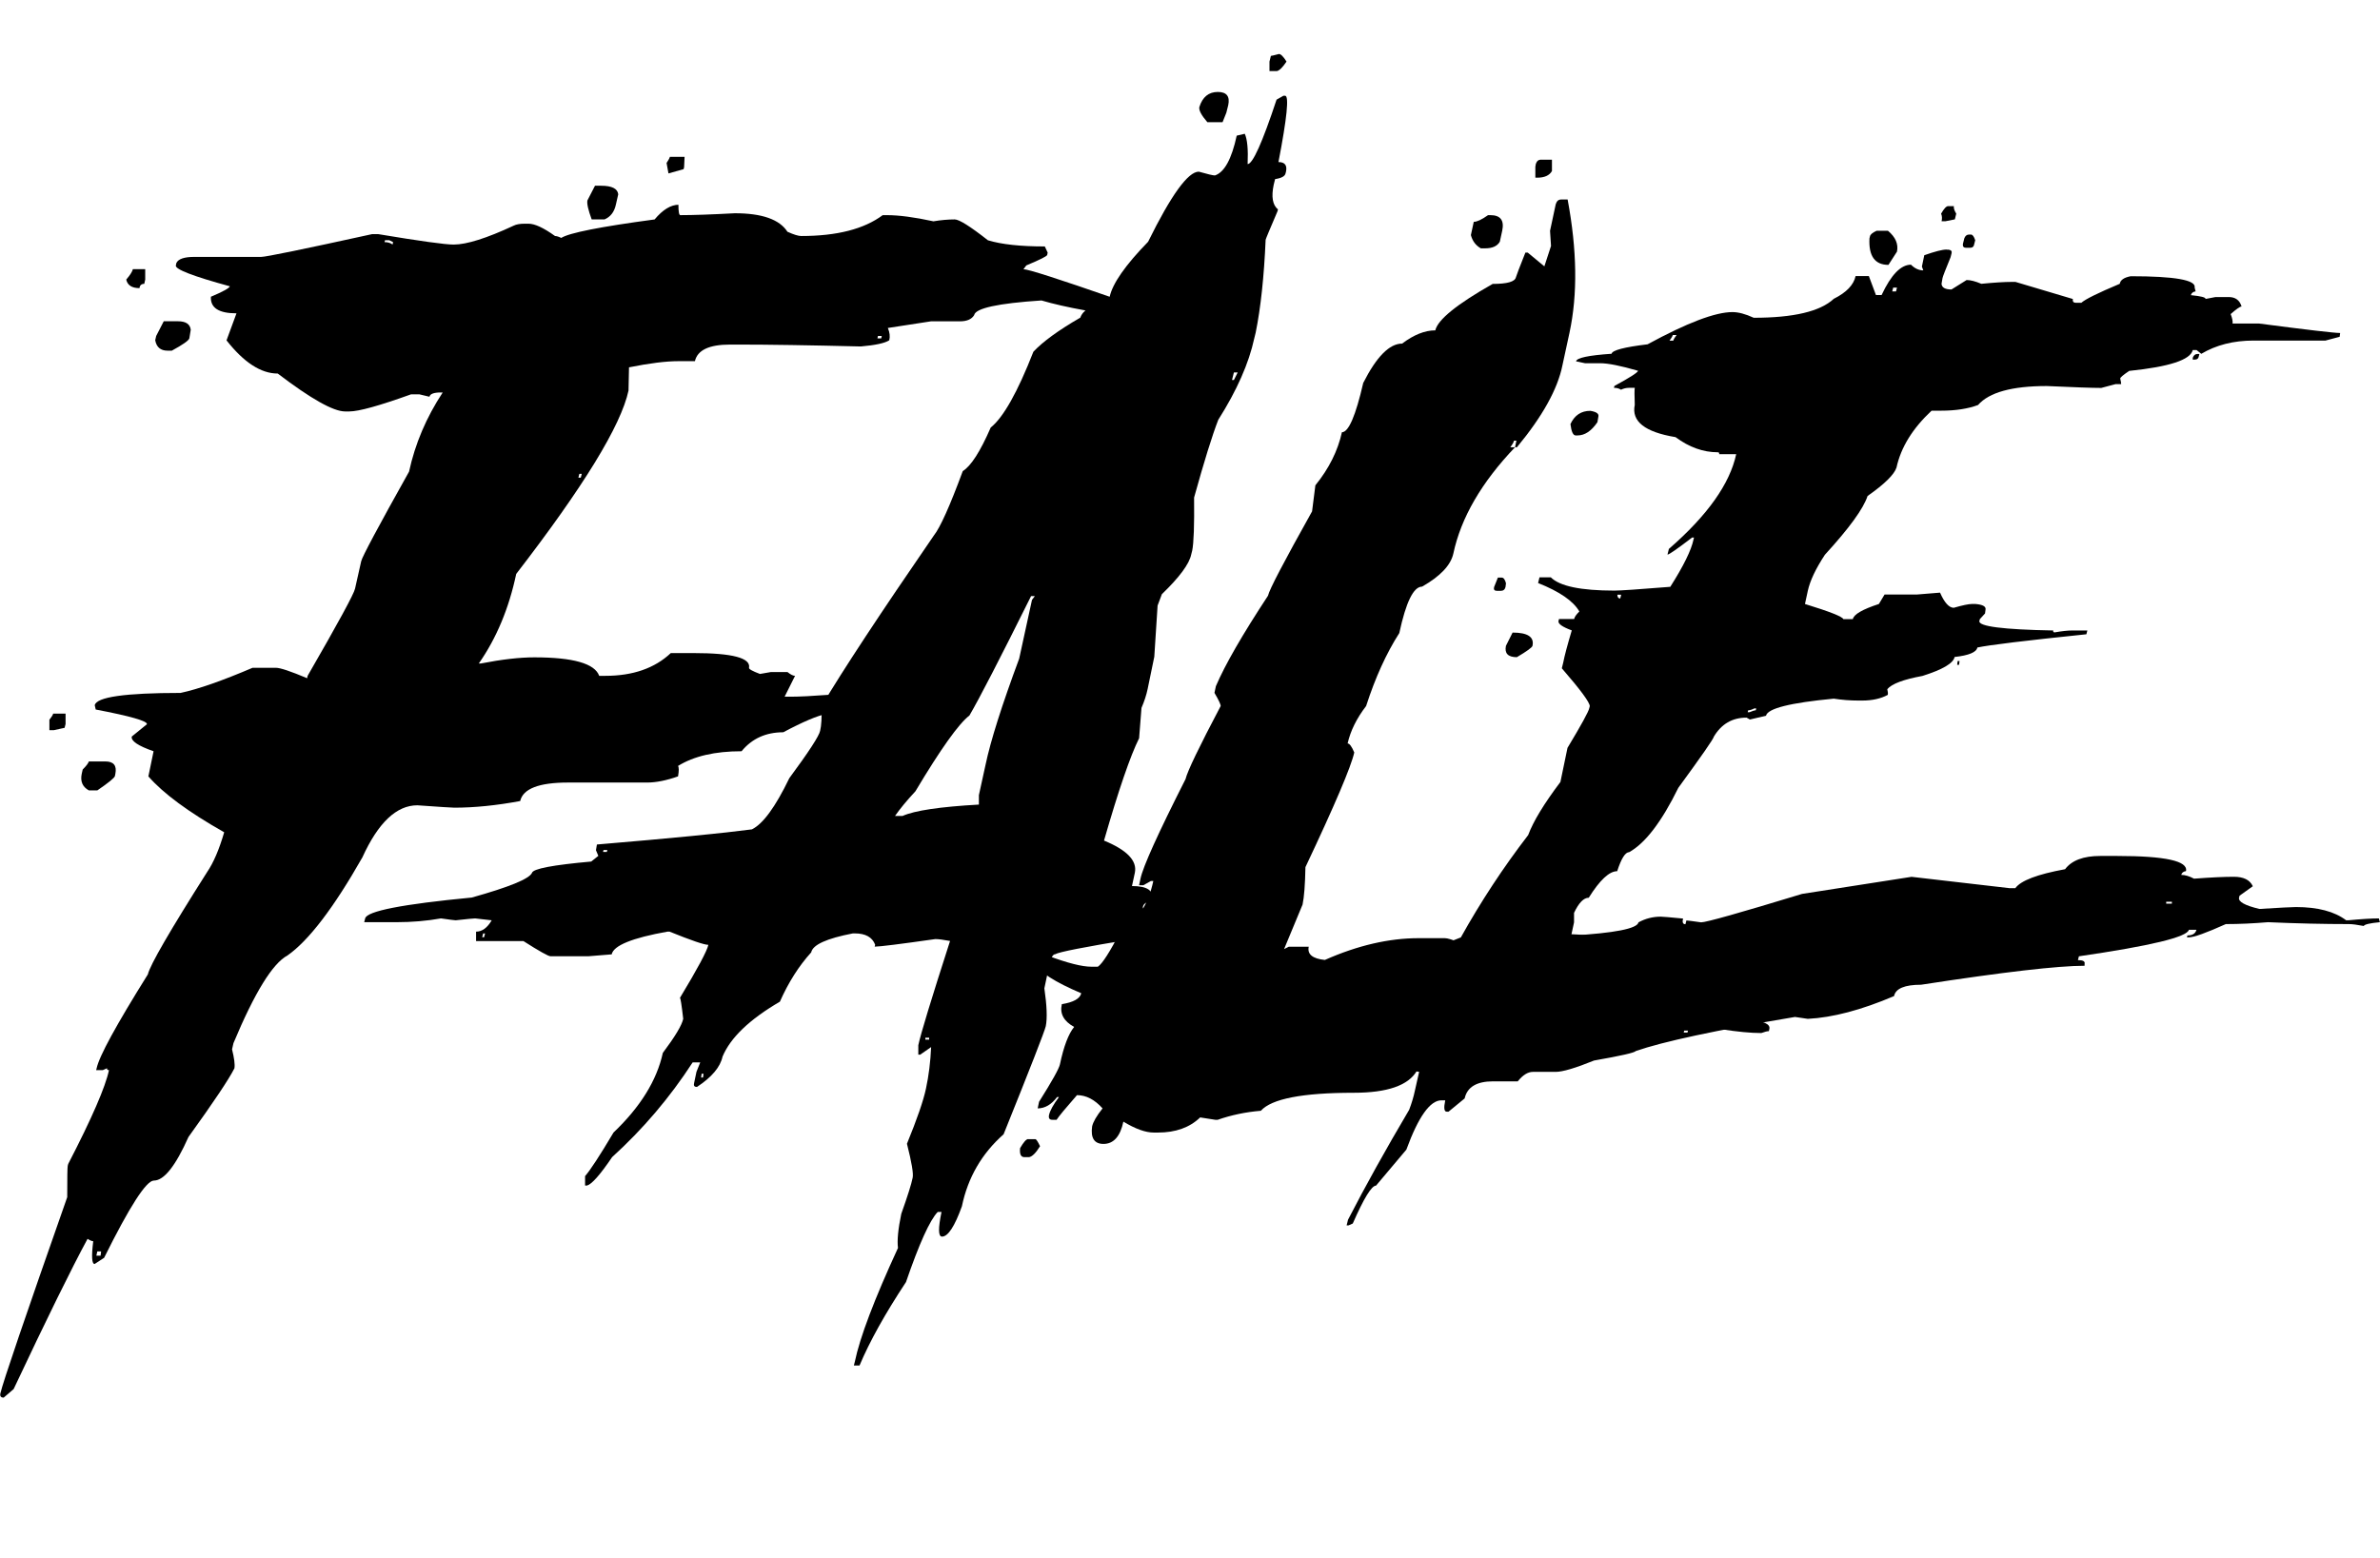 <?xml version="1.0" encoding="UTF-8"?>
<svg id="Layer_1" data-name="Layer 1" xmlns="http://www.w3.org/2000/svg" viewBox="0 0 490.37 321">
  <path d="M139.78,42.19c0,1.43.13,2.15.39,2.15,2.67,0,6.41-.13,11.23-.39,5.6,0,9.21,1.27,10.84,3.81,1.3.59,2.25.88,2.83.88,7.36,0,12.95-1.43,16.8-4.3h.88c2.47,0,5.66.42,9.57,1.27,1.56-.26,3.03-.39,4.39-.39.91,0,3.19,1.43,6.84,4.3,2.8.85,6.71,1.27,11.72,1.27l.59,1.27-.1.49c-.07.26-1.5.98-4.3,2.15l-.59.78c.98,0,7.26,2.02,18.85,6.05,5.79,1.17,8.59,2.18,8.4,3.03l-.2.88c-.59,0-1.17.13-1.76.39-9.51-1.17-16.7-2.47-21.58-3.91-8.98.59-13.61,1.6-13.87,3.03-.52.85-1.5,1.27-2.93,1.27h-5.96l-8.89,1.37c.39.91.49,1.76.29,2.54-.91.59-2.87,1.01-5.86,1.27-10.61-.26-19.04-.39-25.29-.39h-1.66c-4.3,0-6.71,1.14-7.23,3.42h-3.42c-2.54,0-5.92.42-10.16,1.27l-.1,4.79c-1.56,7.23-9.28,19.82-23.14,37.79-1.5,7.1-4.07,13.25-7.71,18.46h.39c4.36-.85,8.04-1.27,11.04-1.27,8.01,0,12.47,1.27,13.38,3.81h1.27c5.66,0,10.16-1.56,13.48-4.69h4.69c8.01,0,11.82,1.01,11.43,3.03-.07.26.68.68,2.25,1.27l2.25-.39h3.42c.65.52,1.17.78,1.56.78l-2.15,4.3h1.27c3.52,0,10.94-.55,22.27-1.66l.2.88v.39c-.26,1.11-5.27,2.41-15.04,3.91-1.95.39-4.95,1.66-8.98,3.81-3.58,0-6.45,1.3-8.59,3.91-5.47,0-9.83,1.01-13.09,3.03.2.33.2,1.04,0,2.15-2.41.85-4.53,1.27-6.35,1.27h-16.31c-5.99,0-9.28,1.27-9.86,3.81-4.88.91-9.41,1.37-13.57,1.37-.46,0-3-.16-7.62-.49-4.3,0-8.07,3.58-11.33,10.74-5.92,10.42-11.07,17.15-15.43,20.21-3.06,1.63-6.77,7.65-11.13,18.07l-.29,1.27c.45,1.82.62,3.12.49,3.91-1.11,2.21-4.26,6.93-9.47,14.16-2.67,5.99-5.04,8.98-7.13,8.98-1.56,0-4.98,5.31-10.25,15.92l-1.95,1.27c-.59,0-.68-1.56-.29-4.69-.26,0-.65-.16-1.17-.49-3.25,5.99-8.33,16.31-15.23,30.96l-2.05,1.76c-.59,0-.81-.29-.68-.88.52-2.28,5.11-15.76,13.77-40.43,0-3.97.03-6.12.1-6.45l.1-.39c4.88-9.44,7.68-15.89,8.4-19.34-.33,0-.45-.13-.39-.39l-.88.39h-1.37l.1-.39c.52-2.47,4.04-8.92,10.55-19.34.46-1.95,4.53-8.98,12.21-21.09,1.3-1.89,2.47-4.62,3.52-8.2-7.36-4.17-12.56-8.01-15.62-11.52l1.07-5.18c-3.19-1.11-4.69-2.12-4.49-3.03l3.12-2.54c.13-.65-3.38-1.66-10.55-3.03l-.2-.88c.33-1.69,6.22-2.54,17.68-2.54,3.65-.78,8.59-2.51,14.84-5.18h4.79c.91,0,3.06.72,6.45,2.15l.1-.49c6.31-10.94,9.57-16.93,9.77-17.97l1.27-5.66c.2-.91,3.48-7.06,9.86-18.46,1.24-5.73,3.55-11.17,6.93-16.31h-.39c-1.43,0-2.21.29-2.34.88l-2.05-.49h-1.76c-6.51,2.34-10.74,3.52-12.7,3.52h-.88c-2.41,0-7.03-2.6-13.87-7.81-3.45,0-6.97-2.28-10.55-6.84l2.05-5.57c-3.65,0-5.4-1.14-5.27-3.42,2.47-1.04,3.77-1.76,3.91-2.15-7.62-2.08-11.33-3.52-11.13-4.3l.1-.49c.39-.85,1.63-1.27,3.71-1.27h13.77c.98,0,8.59-1.56,22.85-4.69h1.27c8.59,1.43,13.77,2.15,15.53,2.15,2.67,0,6.8-1.3,12.4-3.91.52-.26,1.27-.39,2.25-.39h.78c1.3,0,3.12.85,5.47,2.54.33,0,.75.13,1.27.39,1.63-1.04,8.04-2.31,19.24-3.81,1.69-2.02,3.35-3.03,4.98-3.03ZM10.97,147.07h2.54v2.15l-.2.78-2.25.49h-.88v-2.15c.46-.59.72-1.01.78-1.27ZM18.3,156.93h3.42c1.69,0,2.38.85,2.05,2.54l-.1.49c-.13.39-1.33,1.37-3.61,2.93h-1.76c-1.3-.72-1.79-1.86-1.46-3.42l.2-.88c.72-.72,1.14-1.27,1.27-1.66ZM20.05,257.91l-.2.88h.88l.1-.88h-.78ZM27.38,55.47h2.54v2.15l-.2.88c-.59,0-.91.29-.98.88-1.56,0-2.47-.59-2.73-1.76.78-.91,1.24-1.63,1.37-2.15ZM33.73,66.21h2.93c1.63,0,2.51.59,2.64,1.76l-.29,1.76c-.13.46-1.33,1.3-3.61,2.54h-.88c-1.43,0-2.28-.72-2.54-2.15l.2-.88,1.56-3.03ZM79.33,49.51l-.1.39c.65,0,1.2.16,1.66.49l.1-.49-.78-.39h-.88ZM119.37,97.66l-.2.78h.49l.2-.78h-.49ZM122.59,38.28h1.27c2.21,0,3.38.59,3.52,1.76l-.49,2.15c-.33,1.5-1.11,2.51-2.34,3.03h-2.64c-.72-1.95-1.01-3.25-.88-3.91l1.56-3.03ZM138.02,32.32h3.03l-.1,2.15-.1.39-3.12.88-.39-2.15c.39-.59.62-1.01.68-1.27ZM180.89,69.24l-.1.49h.78l.1-.49h-.78Z" style="fill: #000; stroke-width: 0px;"/>
  <path d="M264.39,19.73h.39c.85,0,.39,4.56-1.37,13.67,1.3,0,1.82.65,1.56,1.95l-.1.39c-.13.59-.85.98-2.15,1.17l-.29,1.17c-.52,2.48-.23,4.17.88,5.08l-.1.39c-1.56,3.65-2.38,5.6-2.44,5.86-.33,7.62-1.01,14-2.05,19.14l-.29,1.17c-1.11,5.14-3.58,10.74-7.42,16.8-1.24,3.19-2.9,8.53-4.98,16.02.06,5.73-.07,9.38-.39,10.94l-.2.78c-.39,1.95-2.41,4.69-6.05,8.2l-.88,2.34-.68,10.55-1.37,6.64c-.26,1.24-.68,2.54-1.27,3.91l-.49,6.25c-1.82,3.65-4.23,10.68-7.23,21.09,4.75,1.95,6.87,4.17,6.35,6.64l-.59,2.73c3.12,0,4.49.91,4.1,2.73v.39c-1.11.13-1.73.52-1.85,1.17-.13.78,1.5,1.17,4.88,1.17h3.52l1.86.39-.39,1.56c-4.1.52-8.11,1.69-12.01,3.52-9.9,1.63-15.2,2.67-15.92,3.12-.46,0-.85.65-1.17,1.95l-1.07,5.08c.52,3.58.62,6.18.29,7.81-.26,1.11-3.16,8.53-8.69,22.27-4.49,3.97-7.36,8.92-8.59,14.84-1.5,4.17-2.87,6.25-4.1,6.25-.78,0-.81-1.69-.1-5.08h-.78c-1.63,1.69-3.81,6.51-6.54,14.45-4.3,6.51-7.49,12.24-9.57,17.19h-1.17l.2-.78c1.04-5.01,4-12.83,8.89-23.44-.2-1.56.03-3.91.68-7.03,1.3-3.65,2.08-6.12,2.34-7.42.2-.85-.2-3.19-1.17-7.03,2.08-5.08,3.38-8.85,3.91-11.33.59-2.73.94-5.6,1.07-8.59l-2.25,1.56h-.39v-1.95c.46-2.21,2.64-9.38,6.54-21.48-1.37-.26-2.38-.39-3.03-.39-7.29,1.04-11.46,1.56-12.5,1.56l.1-.39c-.59-1.56-1.99-2.34-4.2-2.34h-.39c-5.4,1.04-8.27,2.34-8.59,3.91-2.54,2.8-4.69,6.18-6.45,10.16-6.25,3.65-10.19,7.42-11.82,11.33-.46,2.15-2.21,4.23-5.27,6.25-.52,0-.72-.26-.59-.78l.49-2.34.78-1.95h-1.56c-4.69,7.23-10.22,13.74-16.6,19.53-2.47,3.65-4.2,5.6-5.18,5.86h-.39v-1.95c1.04-1.17,3-4.17,5.86-8.98,5.53-5.27,8.92-10.74,10.16-16.41,2.54-3.39,3.94-5.73,4.2-7.03-.33-2.87-.55-4.3-.68-4.3,3.65-6.05,5.6-9.7,5.86-10.94-.85,0-3.52-.91-8.01-2.73h-.39c-7.29,1.3-11.13,2.86-11.52,4.69l-4.79.39h-7.81c-.45,0-2.31-1.04-5.57-3.12h-9.77v-1.95c1.24,0,2.31-.78,3.22-2.34l-3.42-.39c-.33,0-1.66.13-4,.39-.2,0-1.2-.13-3.03-.39-2.93.52-5.99.78-9.18.78h-6.64l.2-.78c.33-1.5,7.65-2.93,21.97-4.3,7.68-2.15,11.82-3.84,12.4-5.08.2-.85,4.26-1.63,12.21-2.34l1.46-1.17-.49-1.17.2-1.17c15.43-1.3,26.07-2.34,31.93-3.12,2.28-1.11,4.85-4.62,7.71-10.55,4.04-5.47,6.15-8.72,6.35-9.77.26-1.04.36-2.73.29-5.08,4.36-7.36,12.08-19.08,23.14-35.16,1.3-1.63,3.29-6.05,5.96-13.28,1.69-1.04,3.61-4.04,5.76-8.98,2.6-2.08,5.53-7.29,8.79-15.62,1.95-2.08,5.18-4.43,9.67-7.03.46-1.43,2.47-2.86,6.05-4.3.59-2.73,3.22-6.51,7.91-11.33,4.75-9.63,8.23-14.45,10.45-14.45,1.82.52,2.93.78,3.32.78,1.95-.65,3.45-3.38,4.49-8.2l1.66-.39c.52,1.11.72,3.19.59,6.25,1.04,0,3.03-4.43,5.96-13.28l1.37-.78ZM99.55,192.38l-.2.78h.39l.2-.78h-.39ZM124.35,175.19l-.1.39h.78l.1-.39h-.78ZM144.56,221.29l-.1.78h.39l.1-.78h-.39ZM212.44,122.85c-6.45,12.96-10.68,21.16-12.7,24.61-2.21,1.69-5.92,6.9-11.13,15.62-1.76,1.89-3.16,3.58-4.2,5.08h1.56c2.47-1.11,7.71-1.89,15.72-2.34v-1.95l1.37-6.25c1.04-4.95,3.35-12.24,6.93-21.88l2.64-12.11.59-.78h-.78ZM190.66,213.87v.39h.78v-.39h-.78ZM242.61,173.63h3.52c.13,1.69.13,2.87,0,3.52l-.2,1.17c-1.82.52-3.06.78-3.71.78h-1.95l.2-2.73.1-.39c1.24-1.04,1.92-1.82,2.05-2.34ZM250.91,18.95c1.82,0,2.54.91,2.15,2.73l-.39,1.56-.78,1.95h-3.12c-1.24-1.43-1.79-2.47-1.66-3.12.65-2.08,1.92-3.12,3.81-3.12ZM251.5,183.4h2.34l-.1,1.95-.2,1.17h-2.34c-.52,0-.72-.39-.59-1.17l.88-1.95ZM254.23,76.76l-.39,1.56h.39c.46-.91.72-1.43.78-1.56h-.78ZM263.51,11.13c.39,0,.91.52,1.56,1.56-.78,1.17-1.43,1.82-1.95,1.95h-1.56v-1.95l.29-1.17c.13,0,.68-.13,1.66-.39Z" style="fill: #000; stroke-width: 0px;"/>
  <path d="M208.73,209.77c2.73,0,3.84,1.2,3.32,3.61l-.29,1.37c-2.54,1.17-4.17,1.76-4.88,1.76-1.69-.52-2.41-1.4-2.15-2.64.59-2.73,1.92-4.1,4-4.1ZM211.85,234.77h1.46c.2,0,.52.49.98,1.46-.85,1.37-1.59,2.12-2.25,2.25h-.98c-.72,0-1.01-.62-.88-1.86.72-1.24,1.27-1.86,1.66-1.86ZM321.62,41.11h1.37c1.95,10.42,2.08,19.56.39,27.44l-1.46,6.74c-.98,4.88-4.1,10.51-9.38,16.89h-.39l.29-1.37h-.49c-.07.33-.33.78-.78,1.37h.98c-6.9,7.23-11.13,14.52-12.7,21.88-.52,2.41-2.67,4.69-6.45,6.84-1.76,0-3.32,3.19-4.69,9.57-2.67,4.17-4.95,9.18-6.84,15.04-1.95,2.54-3.22,5.11-3.81,7.71.39,0,.85.62,1.37,1.86-.65,2.93-4,10.81-10.06,23.63-.07,3.58-.26,6.15-.59,7.71l-3.81,9.18.98-.49h4.1c-.33,1.56.78,2.47,3.32,2.73,6.77-3,13.22-4.49,19.34-4.49h5.37c1.11,0,4,1.2,8.69,3.61h.88c6.58,0,10.16-1.37,10.74-4.1l2.34-.39c8.98,0,13.96,1.2,14.94,3.61-.26,1.17,1.4,1.76,4.98,1.76h3.12c1.56,0,2.47.62,2.73,1.86l-.1.49c-.13.65-1.46,1.27-4,1.86-.33,1.5,5.79,4.2,18.36,8.11,2.99.26,4.39.88,4.2,1.86l-.1.49c-.33,0-.85.13-1.56.39-4.36,0-10.97-1.04-19.82-3.12h-.98c-.13.59-.49.88-1.07.88h-4.88l-3.91,3.61h-4.49c-.59,0-3.26.62-8.01,1.86l-.1.39.68,1.46-.29,1.37c-15.56.91-24.94,1.37-28.12,1.37-1.76,2.99-6.09,4.49-12.99,4.49-10.55,0-16.93,1.24-19.14,3.71-3.12.26-6.09.88-8.89,1.86h-.49l-3.12-.49c-2.15,2.08-5.05,3.12-8.69,3.12h-.88c-1.69,0-3.77-.75-6.25-2.25-.65,3.06-2.02,4.59-4.1,4.59-1.89,0-2.67-1.21-2.34-3.61.2-.91.91-2.15,2.15-3.71-1.63-1.82-3.38-2.73-5.27-2.73-2.34,2.67-3.74,4.36-4.2,5.08h-.88c-.59,0-.81-.33-.68-.98.2-.91.88-2.15,2.05-3.71h-.39c-1.17,1.56-2.51,2.34-4,2.34l.29-1.37c2.67-4.23,4.1-6.8,4.3-7.71.78-3.71,1.76-6.28,2.93-7.71-2.15-1.17-2.99-2.73-2.54-4.69,2.41-.39,3.74-1.14,4-2.25-5.4-2.28-8.69-4.39-9.86-6.35l.29-1.37h2.73c4.04,1.5,7,2.25,8.89,2.25h1.37c.91-.59,2.47-3.03,4.69-7.32,3.45-2.02,5.7-5.47,6.74-10.35h-.49l-1.56.88h-.88l.29-1.37c.52-2.47,3.61-9.31,9.28-20.51.39-1.63,2.8-6.64,7.23-15.04.06-.26-.36-1.17-1.27-2.73l.29-1.37c1.89-4.43,5.47-10.64,10.74-18.65.26-1.24,3.29-7.03,9.08-17.38l.68-5.37c2.8-3.45,4.62-7.1,5.47-10.94,1.37,0,2.83-3.38,4.39-10.16,2.73-5.4,5.4-8.11,8.01-8.11,2.41-1.82,4.69-2.73,6.84-2.73.52-2.21,4.46-5.4,11.82-9.57,2.99,0,4.59-.45,4.79-1.37.13-.45.78-2.15,1.95-5.08h.49l3.42,2.83,1.37-4.2-.2-3.12,1.17-5.47c.2-.65.55-.98,1.07-.98ZM306.58,44.34h.49c2.08,0,2.9,1.07,2.44,3.22l-.49,2.25c-.52.91-1.53,1.37-3.03,1.37h-.88c-1.04-.59-1.73-1.5-2.05-2.73l.59-2.73c.65,0,1.63-.45,2.93-1.37ZM317.51,32.91h2.25v2.34c-.52.91-1.53,1.37-3.03,1.37h-.39v-2.25l.1-.59c.2-.59.55-.88,1.07-.88ZM344.37,199.22l-.2.98h.49l.29-.98h-.59Z" style="fill: #000; stroke-width: 0px;"/>
  <path d="M254.82,204.98h1.56c.46.06.65.33.59.78l-.1.39c-.06.39-.52.78-1.37,1.17h-1.17l.49-2.34ZM261.95,213.57h1.56c1.95,0,2.9.39,2.83,1.17l-.2,1.17c-1.24,1.56-2.57,2.34-4,2.34h-1.17c.07-.52,0-1.43-.2-2.73.72-.85,1.11-1.5,1.17-1.95ZM401.11,51.46h.39c.52.07.72.33.59.78l-.2.78c-1.04,2.54-1.6,3.97-1.66,4.3l-.2,1.17c.06.78.75,1.17,2.05,1.17l3.12-1.95c.78,0,1.79.26,3.03.78,2.67-.26,4.75-.39,6.25-.39h.78l11.82,3.52c-.07.52.13.78.59.78h1.17c.78-.72,3.42-2.02,7.91-3.91.13-.78.88-1.3,2.25-1.56,9.11,0,13.51.78,13.18,2.34l.2.78c-.52.07-.85.33-.98.78,2.08.2,3.09.46,3.03.78l2.05-.39h2.73c1.37,0,2.25.65,2.64,1.95-.33,0-1.07.52-2.25,1.56.33.85.46,1.5.39,1.95h5.47c9.96,1.3,15.53,1.95,16.7,1.95l-.1.78-2.93.78h-14.84c-4.1,0-7.68.91-10.74,2.73l-.98-.78h-.78c-.46,2.02-4.82,3.45-13.09,4.3-1.17.78-1.79,1.3-1.86,1.56.13.52.2.91.2,1.17h-1.17l-2.93.78c-1.82,0-5.57-.13-11.23-.39-7.16,0-11.88,1.3-14.16,3.91-2.08.78-4.62,1.17-7.62,1.17h-1.95c-3.91,3.65-6.32,7.55-7.23,11.72-.46,1.43-2.44,3.39-5.96,5.86-.85,2.6-3.78,6.64-8.79,12.11-1.89,2.87-3.06,5.34-3.52,7.42l-.59,2.73c5.08,1.56,7.71,2.6,7.91,3.12h1.95c.2-.98,1.99-2.02,5.37-3.12l1.17-1.95h6.64l4.79-.39c.91,2.08,1.86,3.12,2.83,3.12,1.82-.52,3.06-.78,3.71-.78h.78c1.5.13,2.18.52,2.05,1.17l-.1.78-1.07,1.17-.1.39c-.2,1.11,4.88,1.76,15.23,1.95-.07.26.03.39.29.39,1.5-.26,2.7-.39,3.61-.39h3.12l-.2.78c-12.57,1.3-20.05,2.21-22.46,2.73-.2.98-1.76,1.63-4.69,1.95-.26,1.3-2.47,2.6-6.64,3.91-3.91.72-6.32,1.63-7.23,2.73.13.52.16.91.1,1.17-1.43.78-3.19,1.17-5.27,1.17h-.78c-1.69,0-3.39-.13-5.08-.39-8.98.85-13.64,2.02-13.96,3.52l-3.32.78-.68-.39c-2.93,0-5.18,1.3-6.74,3.91-.07.46-2.51,3.97-7.32,10.55-3.45,7.03-6.84,11.46-10.16,13.28-.78,0-1.6,1.3-2.44,3.91-1.63,0-3.58,1.82-5.86,5.47-1.04,0-2.05,1.04-3.03,3.12v1.95l-.59,2.73c8.98-.52,13.61-1.43,13.87-2.73,1.43-.78,2.96-1.17,4.59-1.17.39,0,1.92.13,4.59.39-.2.78-.03,1.17.49,1.17l.2-.78c.2,0,1.2.13,3.03.39,1.04,0,7.97-1.95,20.8-5.86l22.56-3.52,20.21,2.34h1.17c1.11-1.56,4.52-2.86,10.25-3.91,1.37-1.82,3.78-2.73,7.23-2.73h3.52c9.9,0,14.62,1.04,14.16,3.12-.52.07-.85.33-.98.78.78,0,1.66.26,2.64.78,3.45-.26,6.18-.39,8.2-.39s3.32.65,3.91,1.95l-2.73,1.95-.1.39c-.2.85,1.2,1.63,4.2,2.34,4.17-.26,6.67-.39,7.52-.39,4.49,0,7.94.91,10.35,2.73h.39c2.73-.26,4.85-.39,6.35-.39l.2.78c-2.08.2-3.19.46-3.32.78-1.37-.26-2.38-.39-3.03-.39-5.27,0-10.84-.13-16.7-.39-3.06.26-5.96.39-8.69.39-4.04,1.82-6.58,2.73-7.62,2.73h-.39l.1-.39c1.04,0,1.66-.39,1.86-1.17h-1.56c-.33,1.5-7.88,3.32-22.66,5.47l-.2.78c1.04,0,1.5.26,1.37.78v.39c-5.53,0-16.76,1.3-33.69,3.91-3.39,0-5.24.78-5.57,2.34-6.71,2.86-12.63,4.43-17.77,4.69l-2.64-.39c-16.28,2.73-27.21,5.08-32.81,7.03-.2.33-3.06.98-8.59,1.95-3.84,1.56-6.48,2.34-7.91,2.34h-4.69c-1.04,0-2.08.65-3.12,1.95h-5.08c-3.38,0-5.34,1.17-5.86,3.52l-3.32,2.73h-.39c-.52,0-.62-.78-.29-2.34h-.78c-2.34,0-4.75,3.38-7.23,10.16l-6.25,7.42c-.91,0-2.51,2.6-4.79,7.81l-.88.39h-.39l.29-1.17c3.52-6.84,7.71-14.39,12.6-22.66.52-1.37.91-2.67,1.17-3.91l.88-3.91c-10.35-1.69-15.33-3.39-14.94-5.08-.39,0-.72-.39-.98-1.17l.59-2.73c.33-1.43.16-2.47-.49-3.12l-2.05.39h-4.3l.1-.39c.13-.46,2.21-1.11,6.25-1.95.13-.52.59-.78,1.37-.78l.1-.39c-6.45-.78-11.43-1.82-14.94-3.12l.1-.39c10.55,0,23.14-3,37.79-8.98,4.1-7.36,8.72-14.39,13.87-21.09,1.04-2.8,3.25-6.45,6.64-10.94l1.46-7.03c2.86-4.75,4.36-7.49,4.49-8.2l.1-.39c0-.78-1.92-3.38-5.76-7.81l.29-1.17c.26-1.37.85-3.58,1.76-6.64-1.95-.72-2.87-1.37-2.73-1.95l.1-.39h3.12c.06-.39.42-.91,1.07-1.56-1.24-2.15-4.07-4.1-8.5-5.86l.29-1.17h2.34c1.82,1.82,6.18,2.73,13.09,2.73,1.24,0,5.08-.26,11.52-.78,2.73-4.3,4.33-7.55,4.79-9.77l.1-.39h-.39c-3.06,2.34-4.75,3.52-5.08,3.52l.29-1.17c7.94-6.9,12.56-13.41,13.87-19.53h-3.52c.06-.26-.03-.39-.29-.39-3,0-5.89-1.04-8.69-3.12-6.32-1.04-9.12-3.25-8.4-6.64-.07-1.95-.07-3.12,0-3.52h-1.17c-.59,0-1.14.13-1.66.39-.39-.26-.88-.39-1.46-.39l.1-.39c3.12-1.69,4.75-2.73,4.88-3.12-3.58-1.04-6.19-1.56-7.81-1.56h-3.12l-1.86-.39c.13-.72,2.57-1.24,7.32-1.56.13-.72,2.6-1.37,7.42-1.95,8.14-4.43,13.96-6.64,17.48-6.64,1.24,0,2.7.39,4.39,1.17,8.2,0,13.7-1.3,16.5-3.91,2.6-1.3,4.1-2.86,4.49-4.69h2.73l1.46,3.91h1.17c1.95-4.17,3.97-6.25,6.05-6.25.78.78,1.63,1.17,2.54,1.17l-.29-.78.49-2.34c2.21-.78,3.74-1.17,4.59-1.17ZM289,198.34l-.1.39h1.95l.1-.39c-.52,0-.75-.13-.68-.39-.59.26-1.01.39-1.27.39ZM308.63,119.04h.78c.39,0,.68.39.88,1.17l-.1.78c-.13.52-.46.78-.98.78h-.78c-.52,0-.72-.26-.59-.78l.78-1.95ZM311.65,130.37c3.12,0,4.49.91,4.1,2.73-.07.33-1.14,1.11-3.22,2.34-1.82,0-2.57-.78-2.25-2.34l1.37-2.73ZM317.12,77.25h.78c.52.07.72.33.59.78l-.2,1.17c-.13.52-.46.78-.98.78h-1.17v-1.95c.2-.52.52-.78.98-.78ZM327.67,84.67c1.24.2,1.79.59,1.66,1.17l-.2,1.17c-1.24,1.82-2.6,2.73-4.1,2.73h-.39c-.52,0-.88-.78-1.07-2.34.85-1.82,2.21-2.73,4.1-2.73ZM333.24,122.56c0,.52.2.78.59.78l.2-.78h-.78ZM344.66,69.04c-.07.26-.29.65-.68,1.17h.78c.06-.26.29-.65.68-1.17h-.78ZM347.01,212.4l-.1.39h.78l.1-.39h-.78ZM360.19,146.39l-.1.39h.39c.59-.26,1.01-.39,1.27-.39l.1-.39h-.39c-.52.26-.94.39-1.27.39ZM386.65,47.56h2.34c1.56,1.3,2.18,2.73,1.86,4.3l-1.76,2.73c-2.8,0-4.1-1.82-3.91-5.47l.1-.39c.06-.39.52-.78,1.37-1.17ZM390.07,59.28l-.2.78h.78l.2-.78h-.78ZM401.4,42.48h1.17c-.07.39.1.91.49,1.56l-.29,1.17-1.95.39h-.78c.13-.59.1-1.11-.1-1.56.59-1.04,1.07-1.56,1.46-1.56ZM403.35,136.23h.39l-.1.78h-.39l.1-.78ZM405.7,48.34h.39c.33,0,.62.39.88,1.17l-.2.78c-.07.52-.36.78-.88.78h-.78c-.52,0-.75-.26-.68-.78l.29-1.17c.2-.52.52-.78.98-.78ZM446.32,185.84v.39h1.17v-.39h-1.17ZM452.77,72.95h.39l-.1.39c-.07.52-.36.78-.88.78h-.39v-.39c.2-.52.52-.78.98-.78Z" style="fill: #000; stroke-width: 0px;"/>
</svg>